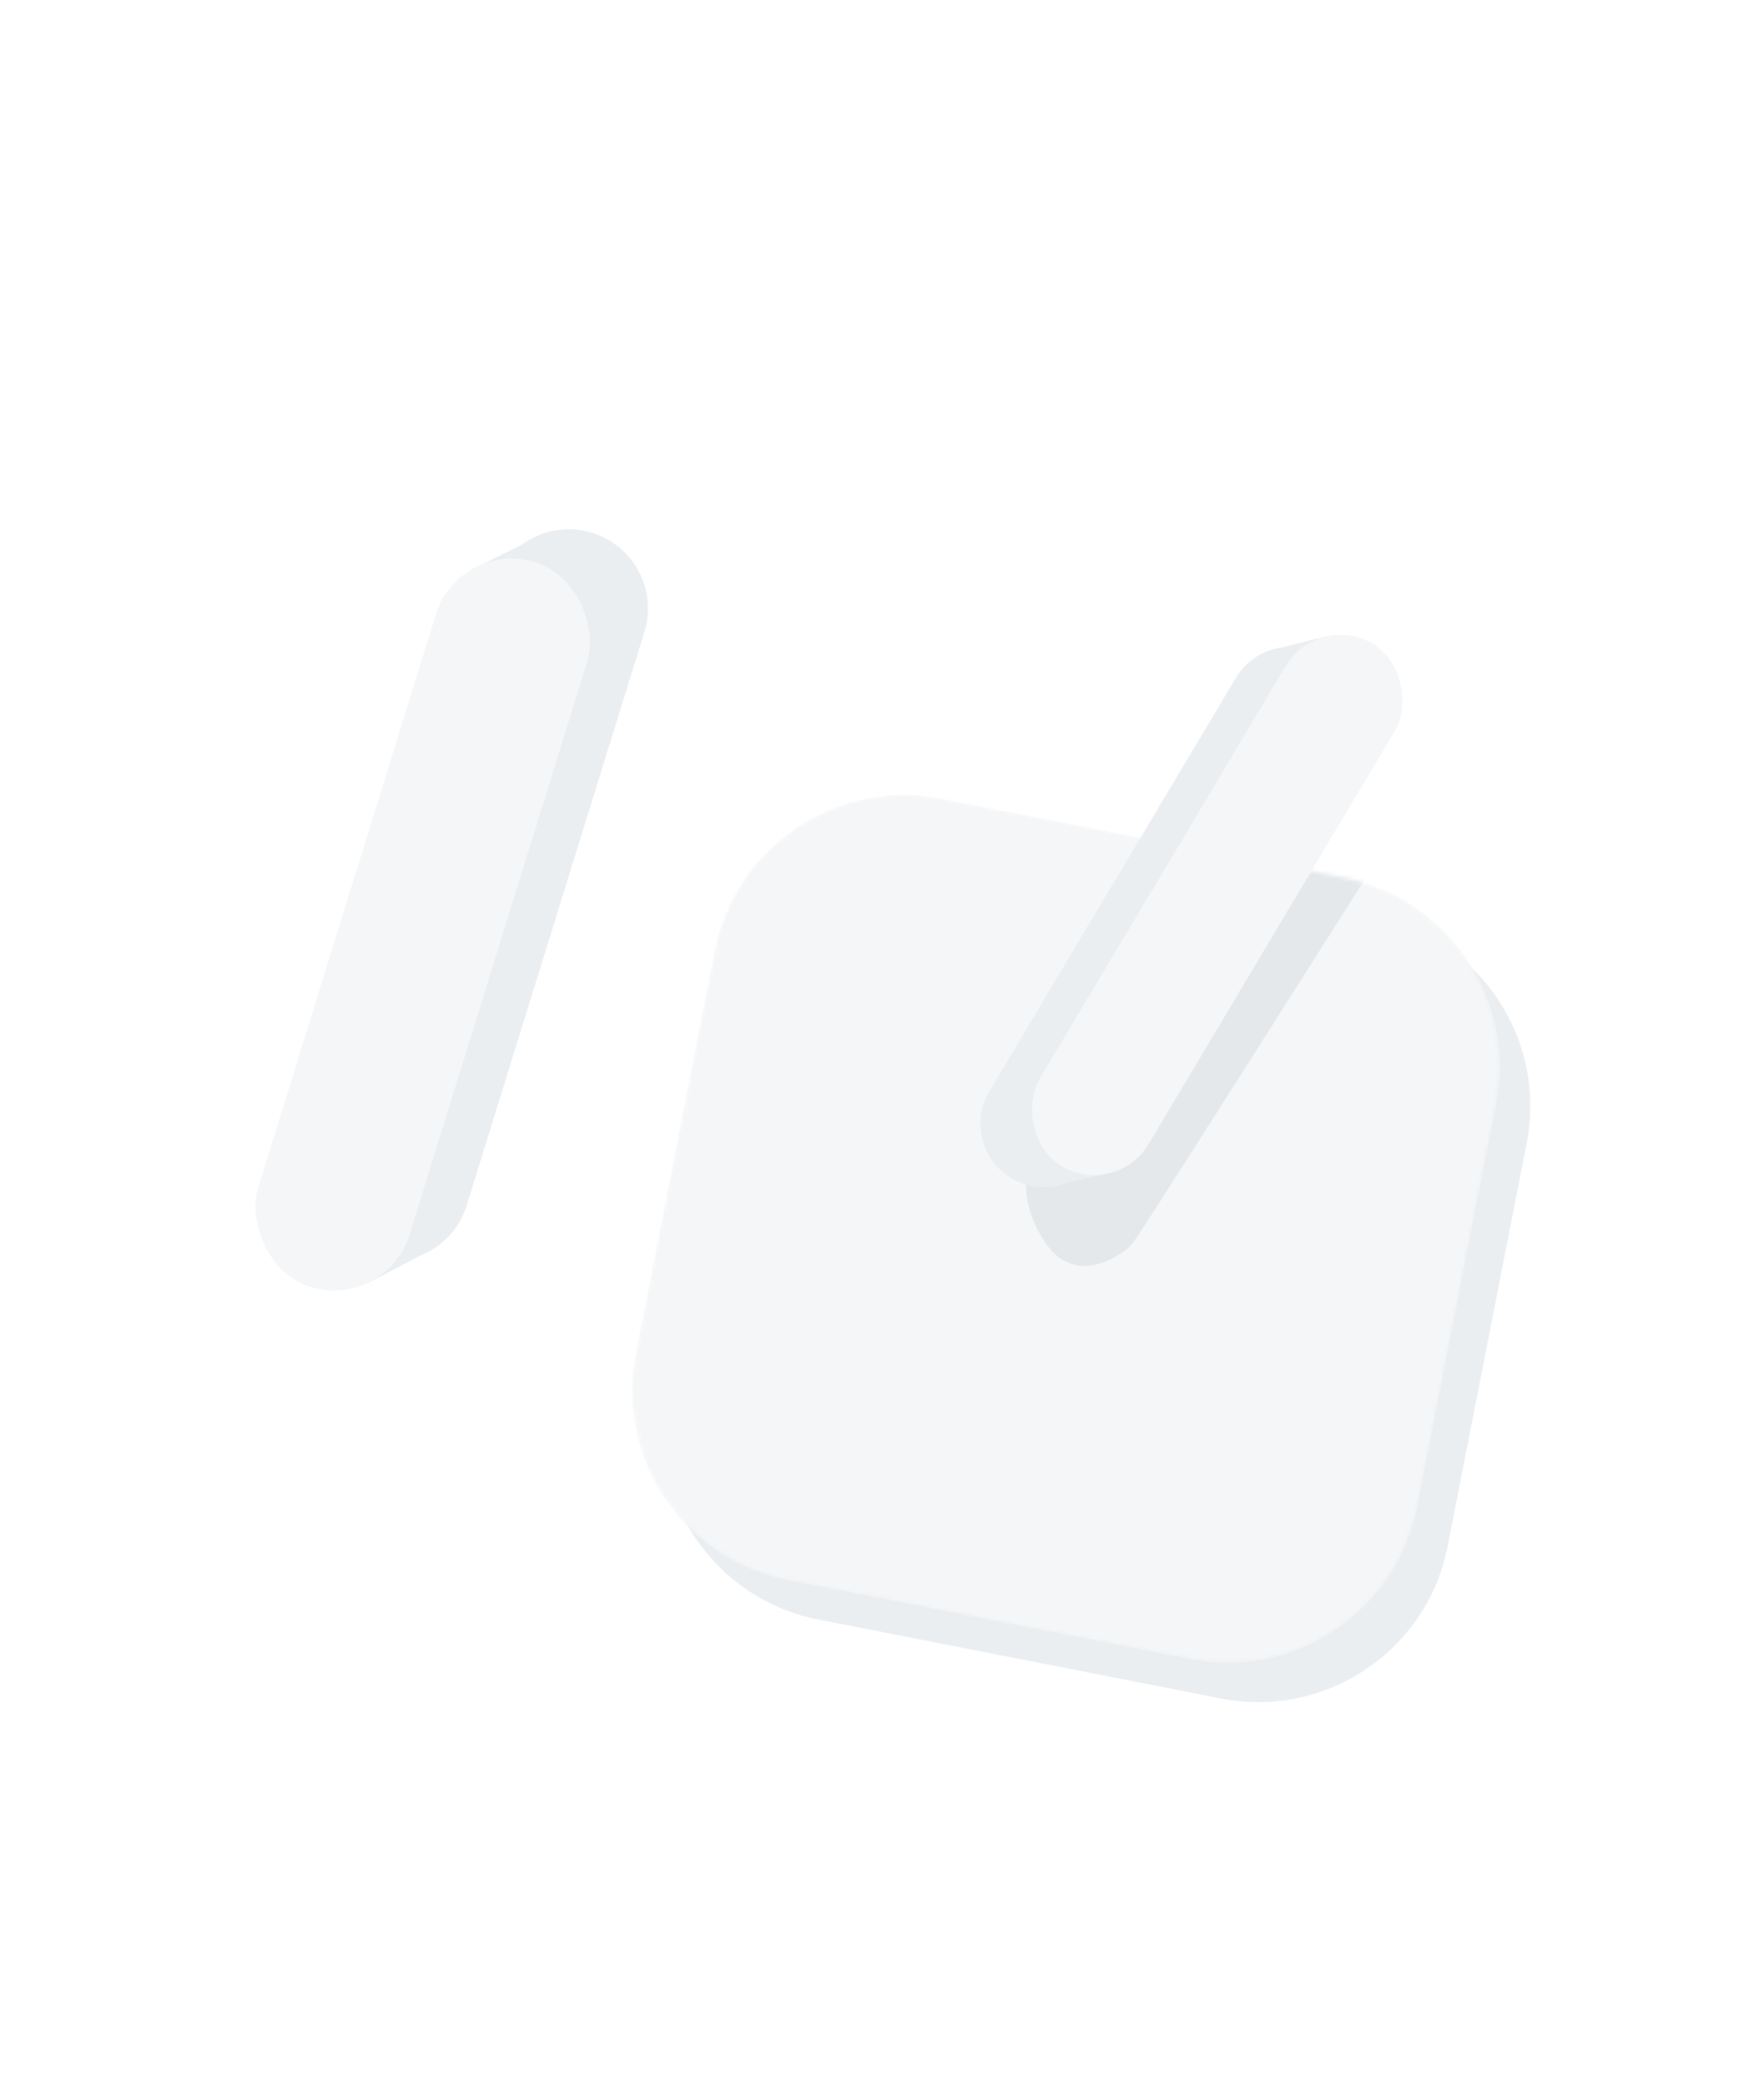 <?xml version="1.0" encoding="UTF-8"?>
<svg xmlns="http://www.w3.org/2000/svg" width="455" height="538" fill="none">
  <path d="M393.782 294.903c5.294-26.994-12.297-53.169-39.292-58.463l-103.864-20.37c-26.995-5.294-53.169 12.298-58.463 39.292l-20.37 103.865c-5.294 26.994 12.298 53.169 39.292 58.463l103.865 20.37c26.994 5.294 53.169-12.298 58.463-39.292l20.369-103.865Z" fill="#EBEEF1"></path>
  <mask id="a" style="mask-type:alpha" maskUnits="userSpaceOnUse" x="162" y="205" width="225" height="224">
    <path d="M385.928 284.773c5.294-26.994-12.298-53.169-39.292-58.463l-103.865-20.37c-26.994-5.294-53.169 12.298-58.463 39.292l-20.369 103.865c-5.294 26.994 12.297 53.169 39.291 58.463l103.865 20.37c26.994 5.294 53.169-12.298 58.463-39.292l20.37-103.865Z" fill="#fff"></path>
  </mask>
  <g mask="url(#a)">
    <path d="M385.928 284.773c5.294-26.994-12.298-53.169-39.292-58.463l-103.865-20.37c-26.994-5.294-53.169 12.298-58.463 39.292l-20.369 103.865c-5.294 26.994 12.297 53.169 39.291 58.463l103.865 20.37c26.994 5.294 53.169-12.298 58.463-39.292l20.37-103.865Z" fill="#F4F6F7"></path>
    <g filter="url(#b)">
      <path d="m265.532 301.159 79.703-120.71 7.38-15.449 9.737 11.295c1.598 1.853 2.437 20.786 2.657 30.02-23.439 37.034-70.795 111.717-72.713 114.178-2.397 3.076-14.69 11.654-22.52.23-6.263-9.14-5.439-16.851-4.244-19.564Z" fill="#E5E8EA"></path>
    </g>
  </g>
  <path d="M318.76 174.835a16.344 16.344 0 0 1 11.662-7.814c3.607-.538 7.416.12 10.793 2.133 7.77 4.632 10.313 14.686 5.681 22.456l-63.544 106.584a16.307 16.307 0 0 1-7.984 6.82c-4.574 1.826-9.916 1.577-14.472-1.139-7.77-4.633-10.313-14.686-5.681-22.456l63.545-106.584Z" fill="#EBEEF1"></path>
  <path d="M283.352 298.194a16.307 16.307 0 0 1-7.984 6.82c.332-.138 6.315-1.493 9.265-2.154l-1.281-4.666Zm47.07-131.173c3.607-.538 7.416.12 10.793 2.133l.476-.355.776-4.788c-3.968.997-11.932 2.993-12.045 3.01Z" fill="#EBEEF1"></path>
  <rect x="340.05" y="157.66" width="32.758" height="156.846" rx="16.379" transform="rotate(30.803 340.05 157.66)" fill="#F4F6F7"></rect>
  <path d="M120.376 310.889c-1.89 6.095-6.37 10.671-11.856 12.894a20.36 20.36 0 0 1-13.717.575c-10.78-3.343-16.811-14.792-13.469-25.573l45.849-147.892a20.347 20.347 0 0 1 7.686-10.612c5.012-3.554 11.564-4.817 17.886-2.857 10.781 3.342 16.812 14.791 13.469 25.572l-45.848 147.893Z" fill="#EBEEF1"></path>
  <path d="M127.183 150.893a20.347 20.347 0 0 1 7.686-10.612c-.363.265-7.223 3.662-10.608 5.327l2.922 5.285Zm-18.663 172.89a20.36 20.36 0 0 1-13.717.575l-.473.57.462 6.034c4.52-2.371 13.596-7.126 13.728-7.179Z" fill="#EBEEF1"></path>
  <rect x="99.583" y="337.957" width="40.875" height="195.711" rx="20.437" transform="rotate(-162.776 99.583 337.957)" fill="#F4F6F7"></rect>
  <defs>
    <filter id="b" x="257.051" y="157.353" width="115.606" height="176.776" color-interpolation-filters="sRGB">
      <feFlood flood-opacity="0" result="BackgroundImageFix"></feFlood>
      <feBlend in="SourceGraphic" in2="BackgroundImageFix" result="shape"></feBlend>
      <feGaussianBlur stdDeviation="3.824" result="effect1_foregroundBlur_301_15293"></feGaussianBlur>
    </filter>
  </defs>
</svg>
